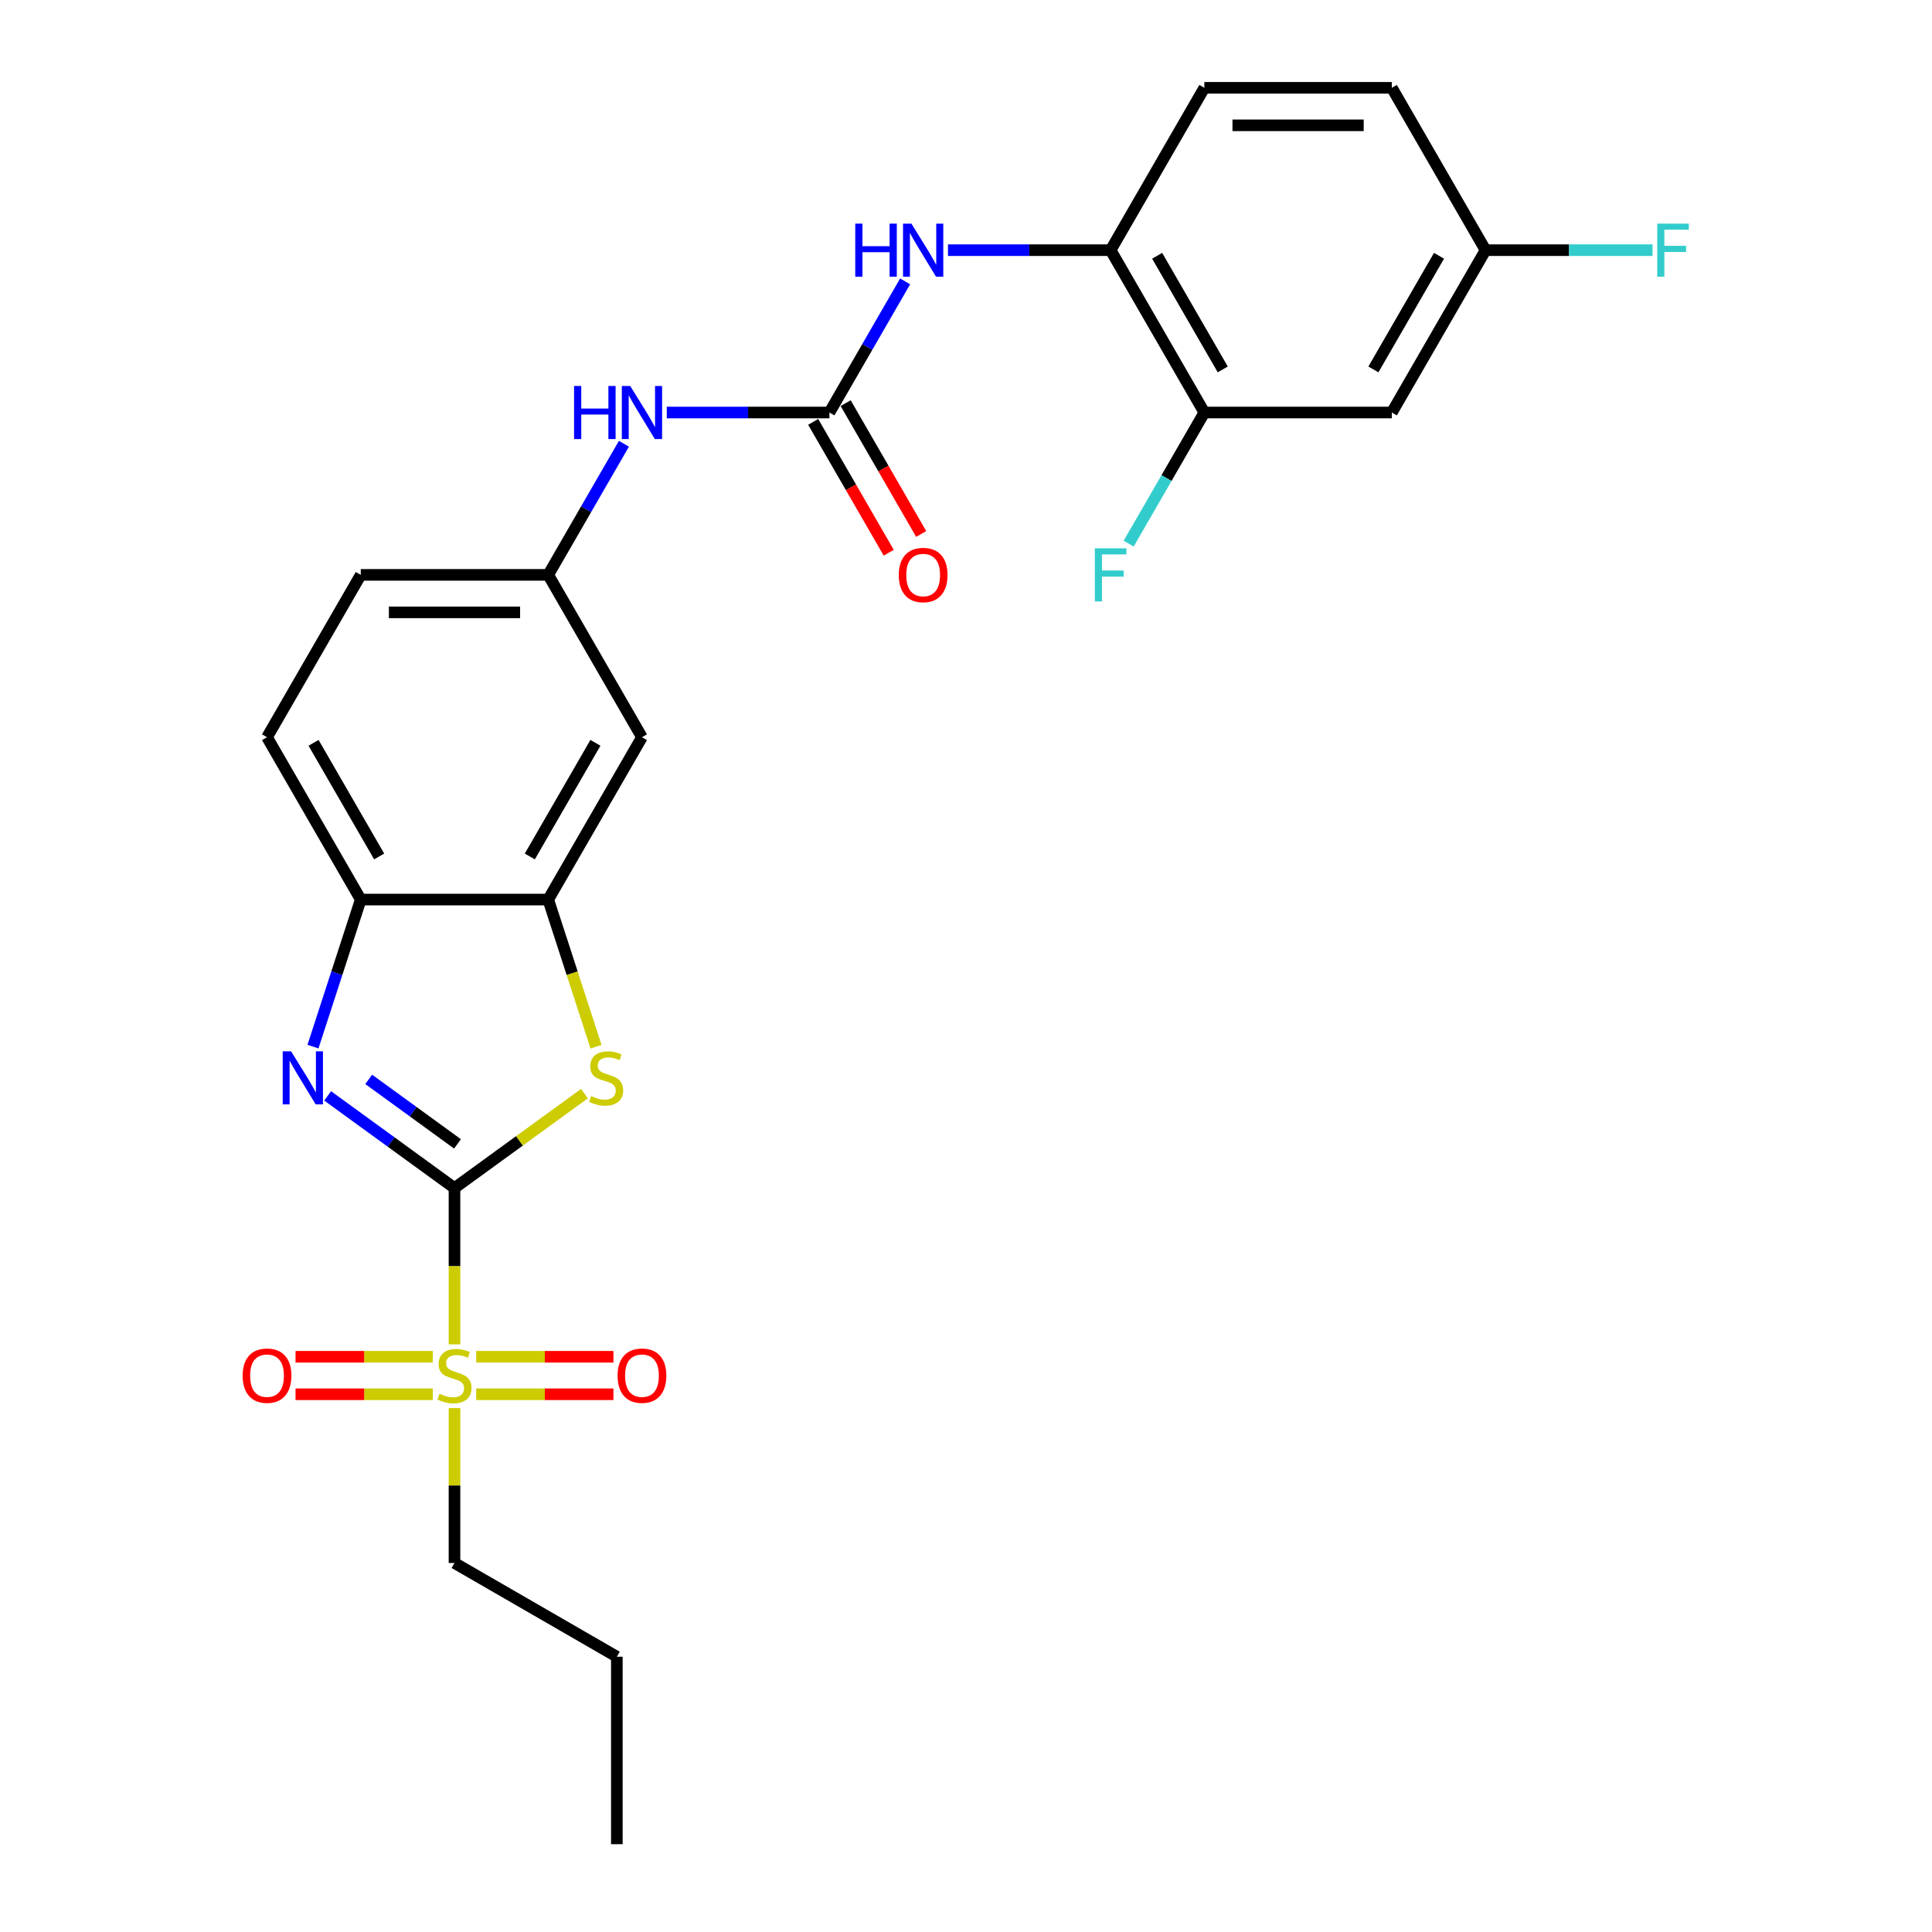 <?xml version='1.0' encoding='iso-8859-1'?>
<svg version='1.1' baseProfile='full'
              xmlns='http://www.w3.org/2000/svg'
                      xmlns:rdkit='http://www.rdkit.org/xml'
                      xmlns:xlink='http://www.w3.org/1999/xlink'
                  xml:space='preserve'
width='1000px' height='1000px' viewBox='0 0 1000 1000'>
<!-- END OF HEADER -->
<rect style='opacity:1.0;fill:#FFFFFF;stroke:none' width='1000' height='1000' x='0' y='0'> </rect>
<path class='bond-0' d='M 235.243,614.933 L 235.243,655.386' style='fill:none;fill-rule:evenodd;stroke:#000000;stroke-width:6px;stroke-linecap:butt;stroke-linejoin:miter;stroke-opacity:1' />
<path class='bond-0' d='M 235.243,655.386 L 235.243,695.838' style='fill:none;fill-rule:evenodd;stroke:#CCCC00;stroke-width:6px;stroke-linecap:butt;stroke-linejoin:miter;stroke-opacity:1' />
<path class='bond-1' d='M 235.243,614.933 L 202.417,591.083' style='fill:none;fill-rule:evenodd;stroke:#000000;stroke-width:6px;stroke-linecap:butt;stroke-linejoin:miter;stroke-opacity:1' />
<path class='bond-1' d='M 202.417,591.083 L 169.59,567.233' style='fill:none;fill-rule:evenodd;stroke:#0000FF;stroke-width:6px;stroke-linecap:butt;stroke-linejoin:miter;stroke-opacity:1' />
<path class='bond-1' d='M 236.802,592.078 L 213.824,575.383' style='fill:none;fill-rule:evenodd;stroke:#000000;stroke-width:6px;stroke-linecap:butt;stroke-linejoin:miter;stroke-opacity:1' />
<path class='bond-1' d='M 213.824,575.383 L 190.845,558.688' style='fill:none;fill-rule:evenodd;stroke:#0000FF;stroke-width:6px;stroke-linecap:butt;stroke-linejoin:miter;stroke-opacity:1' />
<path class='bond-2' d='M 235.243,614.933 L 268.876,590.498' style='fill:none;fill-rule:evenodd;stroke:#000000;stroke-width:6px;stroke-linecap:butt;stroke-linejoin:miter;stroke-opacity:1' />
<path class='bond-2' d='M 268.876,590.498 L 302.508,566.063' style='fill:none;fill-rule:evenodd;stroke:#CCCC00;stroke-width:6px;stroke-linecap:butt;stroke-linejoin:miter;stroke-opacity:1' />
<path class='bond-12' d='M 246.48,721.668 L 281.998,721.668' style='fill:none;fill-rule:evenodd;stroke:#CCCC00;stroke-width:6px;stroke-linecap:butt;stroke-linejoin:miter;stroke-opacity:1' />
<path class='bond-12' d='M 281.998,721.668 L 317.517,721.668' style='fill:none;fill-rule:evenodd;stroke:#FF0000;stroke-width:6px;stroke-linecap:butt;stroke-linejoin:miter;stroke-opacity:1' />
<path class='bond-12' d='M 246.48,702.262 L 281.998,702.262' style='fill:none;fill-rule:evenodd;stroke:#CCCC00;stroke-width:6px;stroke-linecap:butt;stroke-linejoin:miter;stroke-opacity:1' />
<path class='bond-12' d='M 281.998,702.262 L 317.517,702.262' style='fill:none;fill-rule:evenodd;stroke:#FF0000;stroke-width:6px;stroke-linecap:butt;stroke-linejoin:miter;stroke-opacity:1' />
<path class='bond-13' d='M 224.007,702.262 L 188.489,702.262' style='fill:none;fill-rule:evenodd;stroke:#CCCC00;stroke-width:6px;stroke-linecap:butt;stroke-linejoin:miter;stroke-opacity:1' />
<path class='bond-13' d='M 188.489,702.262 L 152.97,702.262' style='fill:none;fill-rule:evenodd;stroke:#FF0000;stroke-width:6px;stroke-linecap:butt;stroke-linejoin:miter;stroke-opacity:1' />
<path class='bond-13' d='M 224.007,721.668 L 188.489,721.668' style='fill:none;fill-rule:evenodd;stroke:#CCCC00;stroke-width:6px;stroke-linecap:butt;stroke-linejoin:miter;stroke-opacity:1' />
<path class='bond-13' d='M 188.489,721.668 L 152.97,721.668' style='fill:none;fill-rule:evenodd;stroke:#FF0000;stroke-width:6px;stroke-linecap:butt;stroke-linejoin:miter;stroke-opacity:1' />
<path class='bond-20' d='M 235.243,728.829 L 235.243,768.913' style='fill:none;fill-rule:evenodd;stroke:#CCCC00;stroke-width:6px;stroke-linecap:butt;stroke-linejoin:miter;stroke-opacity:1' />
<path class='bond-20' d='M 235.243,768.913 L 235.243,808.997' style='fill:none;fill-rule:evenodd;stroke:#000000;stroke-width:6px;stroke-linecap:butt;stroke-linejoin:miter;stroke-opacity:1' />
<path class='bond-5' d='M 161.995,541.733 L 174.361,503.675' style='fill:none;fill-rule:evenodd;stroke:#0000FF;stroke-width:6px;stroke-linecap:butt;stroke-linejoin:miter;stroke-opacity:1' />
<path class='bond-5' d='M 174.361,503.675 L 186.727,465.616' style='fill:none;fill-rule:evenodd;stroke:#000000;stroke-width:6px;stroke-linecap:butt;stroke-linejoin:miter;stroke-opacity:1' />
<path class='bond-3' d='M 308.504,541.772 L 296.132,503.694' style='fill:none;fill-rule:evenodd;stroke:#CCCC00;stroke-width:6px;stroke-linecap:butt;stroke-linejoin:miter;stroke-opacity:1' />
<path class='bond-3' d='M 296.132,503.694 L 283.76,465.616' style='fill:none;fill-rule:evenodd;stroke:#000000;stroke-width:6px;stroke-linecap:butt;stroke-linejoin:miter;stroke-opacity:1' />
<path class='bond-9' d='M 283.76,465.616 L 332.276,381.584' style='fill:none;fill-rule:evenodd;stroke:#000000;stroke-width:6px;stroke-linecap:butt;stroke-linejoin:miter;stroke-opacity:1' />
<path class='bond-9' d='M 274.23,443.308 L 308.192,384.485' style='fill:none;fill-rule:evenodd;stroke:#000000;stroke-width:6px;stroke-linecap:butt;stroke-linejoin:miter;stroke-opacity:1' />
<path class='bond-26' d='M 283.76,465.616 L 186.727,465.616' style='fill:none;fill-rule:evenodd;stroke:#000000;stroke-width:6px;stroke-linecap:butt;stroke-linejoin:miter;stroke-opacity:1' />
<path class='bond-4' d='M 429.308,213.519 L 387.215,213.519' style='fill:none;fill-rule:evenodd;stroke:#000000;stroke-width:6px;stroke-linecap:butt;stroke-linejoin:miter;stroke-opacity:1' />
<path class='bond-4' d='M 387.215,213.519 L 345.123,213.519' style='fill:none;fill-rule:evenodd;stroke:#0000FF;stroke-width:6px;stroke-linecap:butt;stroke-linejoin:miter;stroke-opacity:1' />
<path class='bond-6' d='M 429.308,213.519 L 448.899,179.586' style='fill:none;fill-rule:evenodd;stroke:#000000;stroke-width:6px;stroke-linecap:butt;stroke-linejoin:miter;stroke-opacity:1' />
<path class='bond-6' d='M 448.899,179.586 L 468.491,145.652' style='fill:none;fill-rule:evenodd;stroke:#0000FF;stroke-width:6px;stroke-linecap:butt;stroke-linejoin:miter;stroke-opacity:1' />
<path class='bond-15' d='M 420.904,218.371 L 440.451,252.226' style='fill:none;fill-rule:evenodd;stroke:#000000;stroke-width:6px;stroke-linecap:butt;stroke-linejoin:miter;stroke-opacity:1' />
<path class='bond-15' d='M 440.451,252.226 L 459.998,286.082' style='fill:none;fill-rule:evenodd;stroke:#FF0000;stroke-width:6px;stroke-linecap:butt;stroke-linejoin:miter;stroke-opacity:1' />
<path class='bond-15' d='M 437.711,208.668 L 457.258,242.523' style='fill:none;fill-rule:evenodd;stroke:#000000;stroke-width:6px;stroke-linecap:butt;stroke-linejoin:miter;stroke-opacity:1' />
<path class='bond-15' d='M 457.258,242.523 L 476.804,276.379' style='fill:none;fill-rule:evenodd;stroke:#FF0000;stroke-width:6px;stroke-linecap:butt;stroke-linejoin:miter;stroke-opacity:1' />
<path class='bond-16' d='M 186.727,465.616 L 138.211,381.584' style='fill:none;fill-rule:evenodd;stroke:#000000;stroke-width:6px;stroke-linecap:butt;stroke-linejoin:miter;stroke-opacity:1' />
<path class='bond-16' d='M 196.256,443.308 L 162.295,384.485' style='fill:none;fill-rule:evenodd;stroke:#000000;stroke-width:6px;stroke-linecap:butt;stroke-linejoin:miter;stroke-opacity:1' />
<path class='bond-7' d='M 490.671,129.487 L 532.763,129.487' style='fill:none;fill-rule:evenodd;stroke:#0000FF;stroke-width:6px;stroke-linecap:butt;stroke-linejoin:miter;stroke-opacity:1' />
<path class='bond-7' d='M 532.763,129.487 L 574.856,129.487' style='fill:none;fill-rule:evenodd;stroke:#000000;stroke-width:6px;stroke-linecap:butt;stroke-linejoin:miter;stroke-opacity:1' />
<path class='bond-8' d='M 574.856,129.487 L 623.372,213.519' style='fill:none;fill-rule:evenodd;stroke:#000000;stroke-width:6px;stroke-linecap:butt;stroke-linejoin:miter;stroke-opacity:1' />
<path class='bond-8' d='M 598.94,132.388 L 632.901,191.211' style='fill:none;fill-rule:evenodd;stroke:#000000;stroke-width:6px;stroke-linecap:butt;stroke-linejoin:miter;stroke-opacity:1' />
<path class='bond-17' d='M 574.856,129.487 L 623.372,45.455' style='fill:none;fill-rule:evenodd;stroke:#000000;stroke-width:6px;stroke-linecap:butt;stroke-linejoin:miter;stroke-opacity:1' />
<path class='bond-11' d='M 623.372,213.519 L 720.404,213.519' style='fill:none;fill-rule:evenodd;stroke:#000000;stroke-width:6px;stroke-linecap:butt;stroke-linejoin:miter;stroke-opacity:1' />
<path class='bond-19' d='M 623.372,213.519 L 603.781,247.452' style='fill:none;fill-rule:evenodd;stroke:#000000;stroke-width:6px;stroke-linecap:butt;stroke-linejoin:miter;stroke-opacity:1' />
<path class='bond-19' d='M 603.781,247.452 L 584.189,281.386' style='fill:none;fill-rule:evenodd;stroke:#33CCCC;stroke-width:6px;stroke-linecap:butt;stroke-linejoin:miter;stroke-opacity:1' />
<path class='bond-14' d='M 332.276,381.584 L 283.76,297.551' style='fill:none;fill-rule:evenodd;stroke:#000000;stroke-width:6px;stroke-linecap:butt;stroke-linejoin:miter;stroke-opacity:1' />
<path class='bond-10' d='M 322.942,229.685 L 303.351,263.618' style='fill:none;fill-rule:evenodd;stroke:#0000FF;stroke-width:6px;stroke-linecap:butt;stroke-linejoin:miter;stroke-opacity:1' />
<path class='bond-10' d='M 303.351,263.618 L 283.76,297.551' style='fill:none;fill-rule:evenodd;stroke:#000000;stroke-width:6px;stroke-linecap:butt;stroke-linejoin:miter;stroke-opacity:1' />
<path class='bond-28' d='M 720.404,213.519 L 768.92,129.487' style='fill:none;fill-rule:evenodd;stroke:#000000;stroke-width:6px;stroke-linecap:butt;stroke-linejoin:miter;stroke-opacity:1' />
<path class='bond-28' d='M 710.875,191.211 L 744.836,132.388' style='fill:none;fill-rule:evenodd;stroke:#000000;stroke-width:6px;stroke-linecap:butt;stroke-linejoin:miter;stroke-opacity:1' />
<path class='bond-27' d='M 283.76,297.551 L 186.727,297.551' style='fill:none;fill-rule:evenodd;stroke:#000000;stroke-width:6px;stroke-linecap:butt;stroke-linejoin:miter;stroke-opacity:1' />
<path class='bond-27' d='M 269.205,316.958 L 201.282,316.958' style='fill:none;fill-rule:evenodd;stroke:#000000;stroke-width:6px;stroke-linecap:butt;stroke-linejoin:miter;stroke-opacity:1' />
<path class='bond-21' d='M 138.211,381.584 L 186.727,297.551' style='fill:none;fill-rule:evenodd;stroke:#000000;stroke-width:6px;stroke-linecap:butt;stroke-linejoin:miter;stroke-opacity:1' />
<path class='bond-22' d='M 623.372,45.455 L 720.404,45.455' style='fill:none;fill-rule:evenodd;stroke:#000000;stroke-width:6px;stroke-linecap:butt;stroke-linejoin:miter;stroke-opacity:1' />
<path class='bond-22' d='M 637.927,64.861 L 705.849,64.861' style='fill:none;fill-rule:evenodd;stroke:#000000;stroke-width:6px;stroke-linecap:butt;stroke-linejoin:miter;stroke-opacity:1' />
<path class='bond-18' d='M 768.92,129.487 L 720.404,45.455' style='fill:none;fill-rule:evenodd;stroke:#000000;stroke-width:6px;stroke-linecap:butt;stroke-linejoin:miter;stroke-opacity:1' />
<path class='bond-23' d='M 768.92,129.487 L 812.138,129.487' style='fill:none;fill-rule:evenodd;stroke:#000000;stroke-width:6px;stroke-linecap:butt;stroke-linejoin:miter;stroke-opacity:1' />
<path class='bond-23' d='M 812.138,129.487 L 855.356,129.487' style='fill:none;fill-rule:evenodd;stroke:#33CCCC;stroke-width:6px;stroke-linecap:butt;stroke-linejoin:miter;stroke-opacity:1' />
<path class='bond-24' d='M 235.243,808.997 L 319.276,857.513' style='fill:none;fill-rule:evenodd;stroke:#000000;stroke-width:6px;stroke-linecap:butt;stroke-linejoin:miter;stroke-opacity:1' />
<path class='bond-25' d='M 319.276,857.513 L 319.276,954.545' style='fill:none;fill-rule:evenodd;stroke:#000000;stroke-width:6px;stroke-linecap:butt;stroke-linejoin:miter;stroke-opacity:1' />
<path  class='atom-1' d='M 227.481 721.397
Q 227.791 721.513, 229.072 722.056
Q 230.353 722.6, 231.75 722.949
Q 233.186 723.26, 234.584 723.26
Q 237.184 723.26, 238.698 722.018
Q 240.212 720.737, 240.212 718.525
Q 240.212 717.011, 239.435 716.079
Q 238.698 715.148, 237.533 714.643
Q 236.369 714.139, 234.428 713.556
Q 231.983 712.819, 230.508 712.12
Q 229.072 711.422, 228.024 709.947
Q 227.015 708.472, 227.015 705.988
Q 227.015 702.534, 229.344 700.399
Q 231.712 698.264, 236.369 698.264
Q 239.552 698.264, 243.161 699.778
L 242.269 702.767
Q 238.97 701.408, 236.485 701.408
Q 233.807 701.408, 232.333 702.534
Q 230.858 703.62, 230.896 705.522
Q 230.896 706.997, 231.634 707.89
Q 232.41 708.782, 233.497 709.287
Q 234.622 709.792, 236.485 710.374
Q 238.97 711.15, 240.444 711.926
Q 241.919 712.703, 242.967 714.294
Q 244.054 715.846, 244.054 718.525
Q 244.054 722.328, 241.492 724.385
Q 238.97 726.404, 234.739 726.404
Q 232.294 726.404, 230.431 725.86
Q 228.606 725.356, 226.433 724.463
L 227.481 721.397
' fill='#CCCC00'/>
<path  class='atom-2' d='M 150.669 544.159
L 159.673 558.714
Q 160.566 560.15, 162.002 562.751
Q 163.438 565.351, 163.516 565.506
L 163.516 544.159
L 167.164 544.159
L 167.164 571.639
L 163.399 571.639
L 153.735 555.725
Q 152.609 553.862, 151.406 551.728
Q 150.242 549.593, 149.892 548.933
L 149.892 571.639
L 146.322 571.639
L 146.322 544.159
L 150.669 544.159
' fill='#0000FF'/>
<path  class='atom-3' d='M 305.982 567.331
Q 306.292 567.447, 307.573 567.99
Q 308.854 568.534, 310.251 568.883
Q 311.687 569.194, 313.084 569.194
Q 315.685 569.194, 317.198 567.952
Q 318.712 566.671, 318.712 564.458
Q 318.712 562.945, 317.936 562.013
Q 317.198 561.082, 316.034 560.577
Q 314.87 560.073, 312.929 559.49
Q 310.484 558.753, 309.009 558.054
Q 307.573 557.356, 306.525 555.881
Q 305.516 554.406, 305.516 551.922
Q 305.516 548.467, 307.845 546.333
Q 310.212 544.198, 314.87 544.198
Q 318.052 544.198, 321.662 545.712
L 320.769 548.7
Q 317.47 547.342, 314.986 547.342
Q 312.308 547.342, 310.833 548.467
Q 309.358 549.554, 309.397 551.456
Q 309.397 552.931, 310.135 553.824
Q 310.911 554.716, 311.998 555.221
Q 313.123 555.725, 314.986 556.308
Q 317.47 557.084, 318.945 557.86
Q 320.42 558.636, 321.468 560.228
Q 322.555 561.78, 322.555 564.458
Q 322.555 568.262, 319.993 570.319
Q 317.47 572.337, 313.24 572.337
Q 310.794 572.337, 308.931 571.794
Q 307.107 571.289, 304.934 570.397
L 305.982 567.331
' fill='#CCCC00'/>
<path  class='atom-7' d='M 442.679 115.747
L 446.405 115.747
L 446.405 127.43
L 460.455 127.43
L 460.455 115.747
L 464.181 115.747
L 464.181 143.227
L 460.455 143.227
L 460.455 130.535
L 446.405 130.535
L 446.405 143.227
L 442.679 143.227
L 442.679 115.747
' fill='#0000FF'/>
<path  class='atom-7' d='M 471.75 115.747
L 480.754 130.302
Q 481.647 131.738, 483.083 134.338
Q 484.519 136.939, 484.597 137.094
L 484.597 115.747
L 488.245 115.747
L 488.245 143.227
L 484.48 143.227
L 474.816 127.313
Q 473.69 125.45, 472.487 123.316
Q 471.323 121.181, 470.973 120.521
L 470.973 143.227
L 467.403 143.227
L 467.403 115.747
L 471.75 115.747
' fill='#0000FF'/>
<path  class='atom-11' d='M 297.131 199.779
L 300.857 199.779
L 300.857 211.462
L 314.907 211.462
L 314.907 199.779
L 318.633 199.779
L 318.633 227.259
L 314.907 227.259
L 314.907 214.567
L 300.857 214.567
L 300.857 227.259
L 297.131 227.259
L 297.131 199.779
' fill='#0000FF'/>
<path  class='atom-11' d='M 326.201 199.779
L 335.206 214.334
Q 336.099 215.77, 337.535 218.371
Q 338.971 220.971, 339.048 221.126
L 339.048 199.779
L 342.697 199.779
L 342.697 227.259
L 338.932 227.259
L 329.268 211.346
Q 328.142 209.483, 326.939 207.348
Q 325.774 205.213, 325.425 204.553
L 325.425 227.259
L 321.854 227.259
L 321.854 199.779
L 326.201 199.779
' fill='#0000FF'/>
<path  class='atom-13' d='M 319.661 712.043
Q 319.661 705.445, 322.922 701.757
Q 326.182 698.07, 332.276 698.07
Q 338.369 698.07, 341.63 701.757
Q 344.89 705.445, 344.89 712.043
Q 344.89 718.719, 341.591 722.522
Q 338.292 726.287, 332.276 726.287
Q 326.221 726.287, 322.922 722.522
Q 319.661 718.757, 319.661 712.043
M 332.276 723.182
Q 336.467 723.182, 338.719 720.388
Q 341.008 717.554, 341.008 712.043
Q 341.008 706.648, 338.719 703.931
Q 336.467 701.175, 332.276 701.175
Q 328.084 701.175, 325.794 703.892
Q 323.543 706.609, 323.543 712.043
Q 323.543 717.593, 325.794 720.388
Q 328.084 723.182, 332.276 723.182
' fill='#FF0000'/>
<path  class='atom-14' d='M 125.597 712.043
Q 125.597 705.445, 128.857 701.757
Q 132.118 698.07, 138.211 698.07
Q 144.305 698.07, 147.565 701.757
Q 150.826 705.445, 150.826 712.043
Q 150.826 718.719, 147.526 722.522
Q 144.227 726.287, 138.211 726.287
Q 132.157 726.287, 128.857 722.522
Q 125.597 718.757, 125.597 712.043
M 138.211 723.182
Q 142.403 723.182, 144.654 720.388
Q 146.944 717.554, 146.944 712.043
Q 146.944 706.648, 144.654 703.931
Q 142.403 701.175, 138.211 701.175
Q 134.02 701.175, 131.73 703.892
Q 129.478 706.609, 129.478 712.043
Q 129.478 717.593, 131.73 720.388
Q 134.02 723.182, 138.211 723.182
' fill='#FF0000'/>
<path  class='atom-16' d='M 465.21 297.629
Q 465.21 291.031, 468.47 287.344
Q 471.73 283.656, 477.824 283.656
Q 483.917 283.656, 487.178 287.344
Q 490.438 291.031, 490.438 297.629
Q 490.438 304.305, 487.139 308.108
Q 483.84 311.873, 477.824 311.873
Q 471.769 311.873, 468.47 308.108
Q 465.21 304.344, 465.21 297.629
M 477.824 308.768
Q 482.016 308.768, 484.267 305.974
Q 486.557 303.14, 486.557 297.629
Q 486.557 292.234, 484.267 289.517
Q 482.016 286.761, 477.824 286.761
Q 473.632 286.761, 471.342 289.478
Q 469.091 292.195, 469.091 297.629
Q 469.091 303.179, 471.342 305.974
Q 473.632 308.768, 477.824 308.768
' fill='#FF0000'/>
<path  class='atom-20' d='M 566.686 283.812
L 583.026 283.812
L 583.026 286.955
L 570.373 286.955
L 570.373 295.3
L 581.629 295.3
L 581.629 298.483
L 570.373 298.483
L 570.373 311.291
L 566.686 311.291
L 566.686 283.812
' fill='#33CCCC'/>
<path  class='atom-24' d='M 857.782 115.747
L 874.122 115.747
L 874.122 118.891
L 861.469 118.891
L 861.469 127.236
L 872.725 127.236
L 872.725 130.418
L 861.469 130.418
L 861.469 143.227
L 857.782 143.227
L 857.782 115.747
' fill='#33CCCC'/>
</svg>
